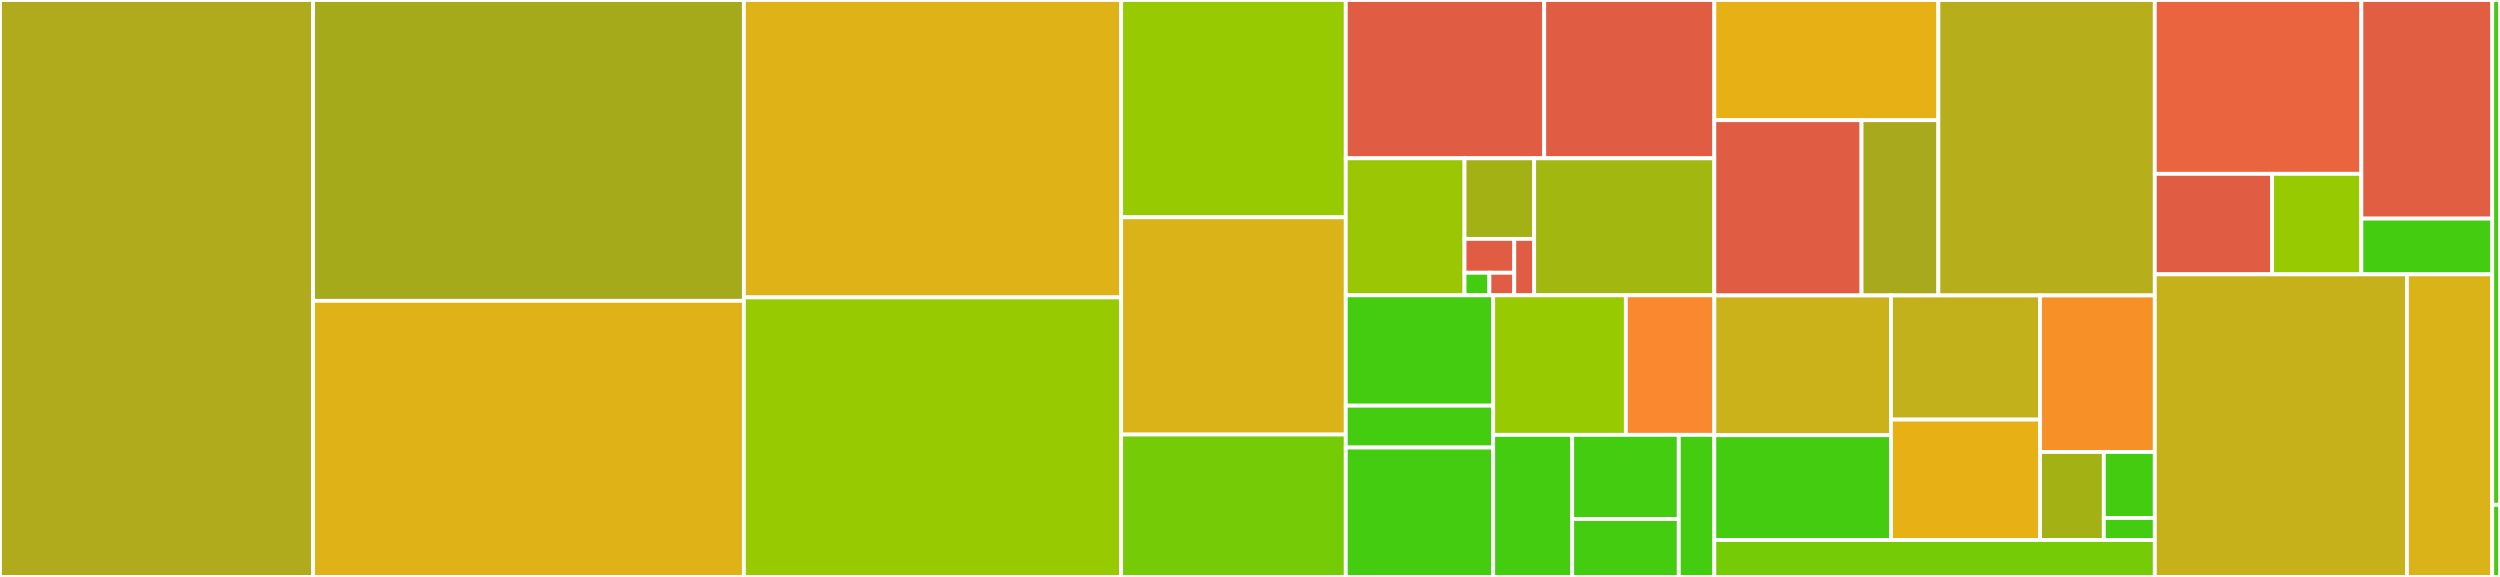 <svg baseProfile="full" width="650" height="150" viewBox="0 0 650 150" version="1.1"
xmlns="http://www.w3.org/2000/svg" xmlns:ev="http://www.w3.org/2001/xml-events"
xmlns:xlink="http://www.w3.org/1999/xlink">

<rect x="0" y="0" width="650" height="150" fill="#333333" stroke="none"/>

<style>rect.s{mask:url(#mask);}</style>
<defs>
  <pattern id="white" width="4" height="4" patternUnits="userSpaceOnUse" patternTransform="rotate(45)">
    <rect width="2" height="2" transform="translate(0,0)" fill="white"></rect>
  </pattern>
  <mask id="mask">
    <rect x="0" y="0" width="100%" height="100%" fill="url(#white)"></rect>
  </mask>
</defs>

<rect x="0" y="0" width="81.408" height="150.0" fill="#afab1c" stroke="white" stroke-width="1" class=" tooltipped" data-content="lib/local-storage.ts"><title>lib/local-storage.ts</title></rect>
<rect x="81.408" y="0" width="111.999" height="78.217" fill="#a4aa1a" stroke="white" stroke-width="1" class=" tooltipped" data-content="lib/up-storage.ts"><title>lib/up-storage.ts</title></rect>
<rect x="81.408" y="78.217" width="111.999" height="71.783" fill="#dfb317" stroke="white" stroke-width="1" class=" tooltipped" data-content="lib/storage.ts"><title>lib/storage.ts</title></rect>
<rect x="193.407" y="0" width="98.094" height="77.32" fill="#dfb317" stroke="white" stroke-width="1" class=" tooltipped" data-content="lib/auth.ts"><title>lib/auth.ts</title></rect>
<rect x="193.407" y="77.32" width="98.094" height="72.68" fill="#97ca00" stroke="white" stroke-width="1" class=" tooltipped" data-content="lib/utils.ts"><title>lib/utils.ts</title></rect>
<rect x="291.501" y="0" width="58.401" height="56.494" fill="#97ca00" stroke="white" stroke-width="1" class=" tooltipped" data-content="lib/auth-utils.ts"><title>lib/auth-utils.ts</title></rect>
<rect x="291.501" y="56.494" width="58.401" height="56.494" fill="#d9b318" stroke="white" stroke-width="1" class=" tooltipped" data-content="lib/storage-utils.ts"><title>lib/storage-utils.ts</title></rect>
<rect x="291.501" y="112.987" width="58.401" height="37.013" fill="#74cb06" stroke="white" stroke-width="1" class=" tooltipped" data-content="lib/config-utils.ts"><title>lib/config-utils.ts</title></rect>
<rect x="349.903" y="0" width="51.595" height="41.161" fill="#e05d44" stroke="white" stroke-width="1" class=" tooltipped" data-content="lib/logger.ts"><title>lib/logger.ts</title></rect>
<rect x="401.497" y="0" width="44.224" height="41.161" fill="#e05d44" stroke="white" stroke-width="1" class=" tooltipped" data-content="lib/bootstrap.ts"><title>lib/bootstrap.ts</title></rect>
<rect x="349.903" y="41.161" width="30.875" height="35.62" fill="#9ac603" stroke="white" stroke-width="1" class=" tooltipped" data-content="lib/logger/formatter.ts"><title>lib/logger/formatter.ts</title></rect>
<rect x="380.778" y="41.161" width="18.099" height="20.953" fill="#a3b114" stroke="white" stroke-width="1" class=" tooltipped" data-content="lib/logger/levels.ts"><title>lib/logger/levels.ts</title></rect>
<rect x="380.778" y="62.114" width="12.928" height="8.8" fill="#e05d44" stroke="white" stroke-width="1" class=" tooltipped" data-content="lib/logger/format/json.ts"><title>lib/logger/format/json.ts</title></rect>
<rect x="380.778" y="70.914" width="6.464" height="5.867" fill="#4c1" stroke="white" stroke-width="1" class=" tooltipped" data-content="lib/logger/format/pretty.ts"><title>lib/logger/format/pretty.ts</title></rect>
<rect x="387.242" y="70.914" width="6.464" height="5.867" fill="#e05d44" stroke="white" stroke-width="1" class=" tooltipped" data-content="lib/logger/format/pretty-timestamped.ts"><title>lib/logger/format/pretty-timestamped.ts</title></rect>
<rect x="393.706" y="62.114" width="5.171" height="14.667" fill="#e05d44" stroke="white" stroke-width="1" class=" tooltipped" data-content="lib/logger/utils.ts"><title>lib/logger/utils.ts</title></rect>
<rect x="398.877" y="41.161" width="46.845" height="35.62" fill="#a2b710" stroke="white" stroke-width="1" class=" tooltipped" data-content="lib/plugin-loader.ts"><title>lib/plugin-loader.ts</title></rect>
<rect x="349.903" y="76.781" width="38.327" height="28.694" fill="#4c1" stroke="white" stroke-width="1" class=" tooltipped" data-content="lib/notify/index.ts"><title>lib/notify/index.ts</title></rect>
<rect x="349.903" y="105.475" width="38.327" height="10.884" fill="#4c1" stroke="white" stroke-width="1" class=" tooltipped" data-content="lib/notify/notify-request.ts"><title>lib/notify/notify-request.ts</title></rect>
<rect x="349.903" y="116.359" width="38.327" height="33.641" fill="#4c1" stroke="white" stroke-width="1" class=" tooltipped" data-content="lib/constants.ts"><title>lib/constants.ts</title></rect>
<rect x="388.23" y="76.781" width="34.495" height="36.28" fill="#97ca00" stroke="white" stroke-width="1" class=" tooltipped" data-content="lib/config.ts"><title>lib/config.ts</title></rect>
<rect x="422.725" y="76.781" width="22.996" height="36.28" fill="#fa882e" stroke="white" stroke-width="1" class=" tooltipped" data-content="lib/search.ts"><title>lib/search.ts</title></rect>
<rect x="388.23" y="113.061" width="20.533" height="36.939" fill="#4c1" stroke="white" stroke-width="1" class=" tooltipped" data-content="lib/crypto-utils.ts"><title>lib/crypto-utils.ts</title></rect>
<rect x="408.763" y="113.061" width="27.719" height="21.89" fill="#4c1" stroke="white" stroke-width="1" class=" tooltipped" data-content="lib/cli/utils.ts"><title>lib/cli/utils.ts</title></rect>
<rect x="408.763" y="134.951" width="27.719" height="15.049" fill="#4c1" stroke="white" stroke-width="1" class=" tooltipped" data-content="lib/uplink-util.ts"><title>lib/uplink-util.ts</title></rect>
<rect x="436.482" y="113.061" width="9.24" height="36.939" fill="#4c1" stroke="white" stroke-width="1" class=" tooltipped" data-content="lib/metadata-utils.ts"><title>lib/metadata-utils.ts</title></rect>
<rect x="445.722" y="0" width="58.251" height="31.249" fill="#e7b015" stroke="white" stroke-width="1" class=" tooltipped" data-content="api/endpoint/api/v1/token.ts"><title>api/endpoint/api/v1/token.ts</title></rect>
<rect x="445.722" y="31.249" width="38.279" height="45.572" fill="#e05d44" stroke="white" stroke-width="1" class=" tooltipped" data-content="api/endpoint/api/v1/search.ts"><title>api/endpoint/api/v1/search.ts</title></rect>
<rect x="484.001" y="31.249" width="19.972" height="45.572" fill="#a9a91d" stroke="white" stroke-width="1" class=" tooltipped" data-content="api/endpoint/api/v1/profile.ts"><title>api/endpoint/api/v1/profile.ts</title></rect>
<rect x="503.973" y="0" width="56.276" height="76.821" fill="#b7ae1c" stroke="white" stroke-width="1" class=" tooltipped" data-content="api/endpoint/api/publish.ts"><title>api/endpoint/api/publish.ts</title></rect>
<rect x="445.722" y="76.821" width="45.93" height="36.329" fill="#ccb21a" stroke="white" stroke-width="1" class=" tooltipped" data-content="api/endpoint/api/search.ts"><title>api/endpoint/api/search.ts</title></rect>
<rect x="445.722" y="113.15" width="45.93" height="27.247" fill="#4c1" stroke="white" stroke-width="1" class=" tooltipped" data-content="api/endpoint/api/package.ts"><title>api/endpoint/api/package.ts</title></rect>
<rect x="491.652" y="76.821" width="38.772" height="32.277" fill="#c3b11b" stroke="white" stroke-width="1" class=" tooltipped" data-content="api/endpoint/api/dist-tags.ts"><title>api/endpoint/api/dist-tags.ts</title></rect>
<rect x="491.652" y="109.098" width="38.772" height="31.299" fill="#e7b015" stroke="white" stroke-width="1" class=" tooltipped" data-content="api/endpoint/api/star.ts"><title>api/endpoint/api/star.ts</title></rect>
<rect x="530.424" y="76.821" width="29.825" height="40.689" fill="#f79127" stroke="white" stroke-width="1" class=" tooltipped" data-content="api/endpoint/api/user.ts"><title>api/endpoint/api/user.ts</title></rect>
<rect x="530.424" y="117.51" width="16.569" height="22.887" fill="#a3b114" stroke="white" stroke-width="1" class=" tooltipped" data-content="api/endpoint/api/stars.ts"><title>api/endpoint/api/stars.ts</title></rect>
<rect x="546.993" y="117.51" width="13.255" height="17.166" fill="#4c1" stroke="white" stroke-width="1" class=" tooltipped" data-content="api/endpoint/api/whoami.ts"><title>api/endpoint/api/whoami.ts</title></rect>
<rect x="546.993" y="134.675" width="13.255" height="5.722" fill="#4c1" stroke="white" stroke-width="1" class=" tooltipped" data-content="api/endpoint/api/ping.ts"><title>api/endpoint/api/ping.ts</title></rect>
<rect x="445.722" y="140.397" width="114.527" height="9.603" fill="#74cb06" stroke="white" stroke-width="1" class=" tooltipped" data-content="api/endpoint/index.ts"><title>api/endpoint/index.ts</title></rect>
<rect x="560.249" y="0" width="53.7" height="45.196" fill="#ea653f" stroke="white" stroke-width="1" class=" tooltipped" data-content="api/web/endpoint/package.ts"><title>api/web/endpoint/package.ts</title></rect>
<rect x="560.249" y="45.196" width="30.479" height="26.129" fill="#e05d44" stroke="white" stroke-width="1" class=" tooltipped" data-content="api/web/endpoint/user.ts"><title>api/web/endpoint/user.ts</title></rect>
<rect x="590.728" y="45.196" width="23.222" height="26.129" fill="#97ca00" stroke="white" stroke-width="1" class=" tooltipped" data-content="api/web/endpoint/search.ts"><title>api/web/endpoint/search.ts</title></rect>
<rect x="613.949" y="0" width="34.028" height="56.838" fill="#e25e43" stroke="white" stroke-width="1" class=" tooltipped" data-content="api/web/index.ts"><title>api/web/index.ts</title></rect>
<rect x="613.949" y="56.838" width="34.028" height="14.488" fill="#4c1" stroke="white" stroke-width="1" class=" tooltipped" data-content="api/web/api.ts"><title>api/web/api.ts</title></rect>
<rect x="560.249" y="71.326" width="65.555" height="78.674" fill="#c6b11a" stroke="white" stroke-width="1" class=" tooltipped" data-content="api/middleware.ts"><title>api/middleware.ts</title></rect>
<rect x="625.804" y="71.326" width="22.173" height="78.674" fill="#d9b318" stroke="white" stroke-width="1" class=" tooltipped" data-content="api/index.ts"><title>api/index.ts</title></rect>
<rect x="647.977" y="0" width="2.023" height="131.25" fill="#4c1" stroke="white" stroke-width="1" class=" tooltipped" data-content="utils/user.ts"><title>utils/user.ts</title></rect>
<rect x="647.977" y="131.25" width="2.023" height="18.75" fill="#4c1" stroke="white" stroke-width="1" class=" tooltipped" data-content="utils/string.ts"><title>utils/string.ts</title></rect>
</svg>